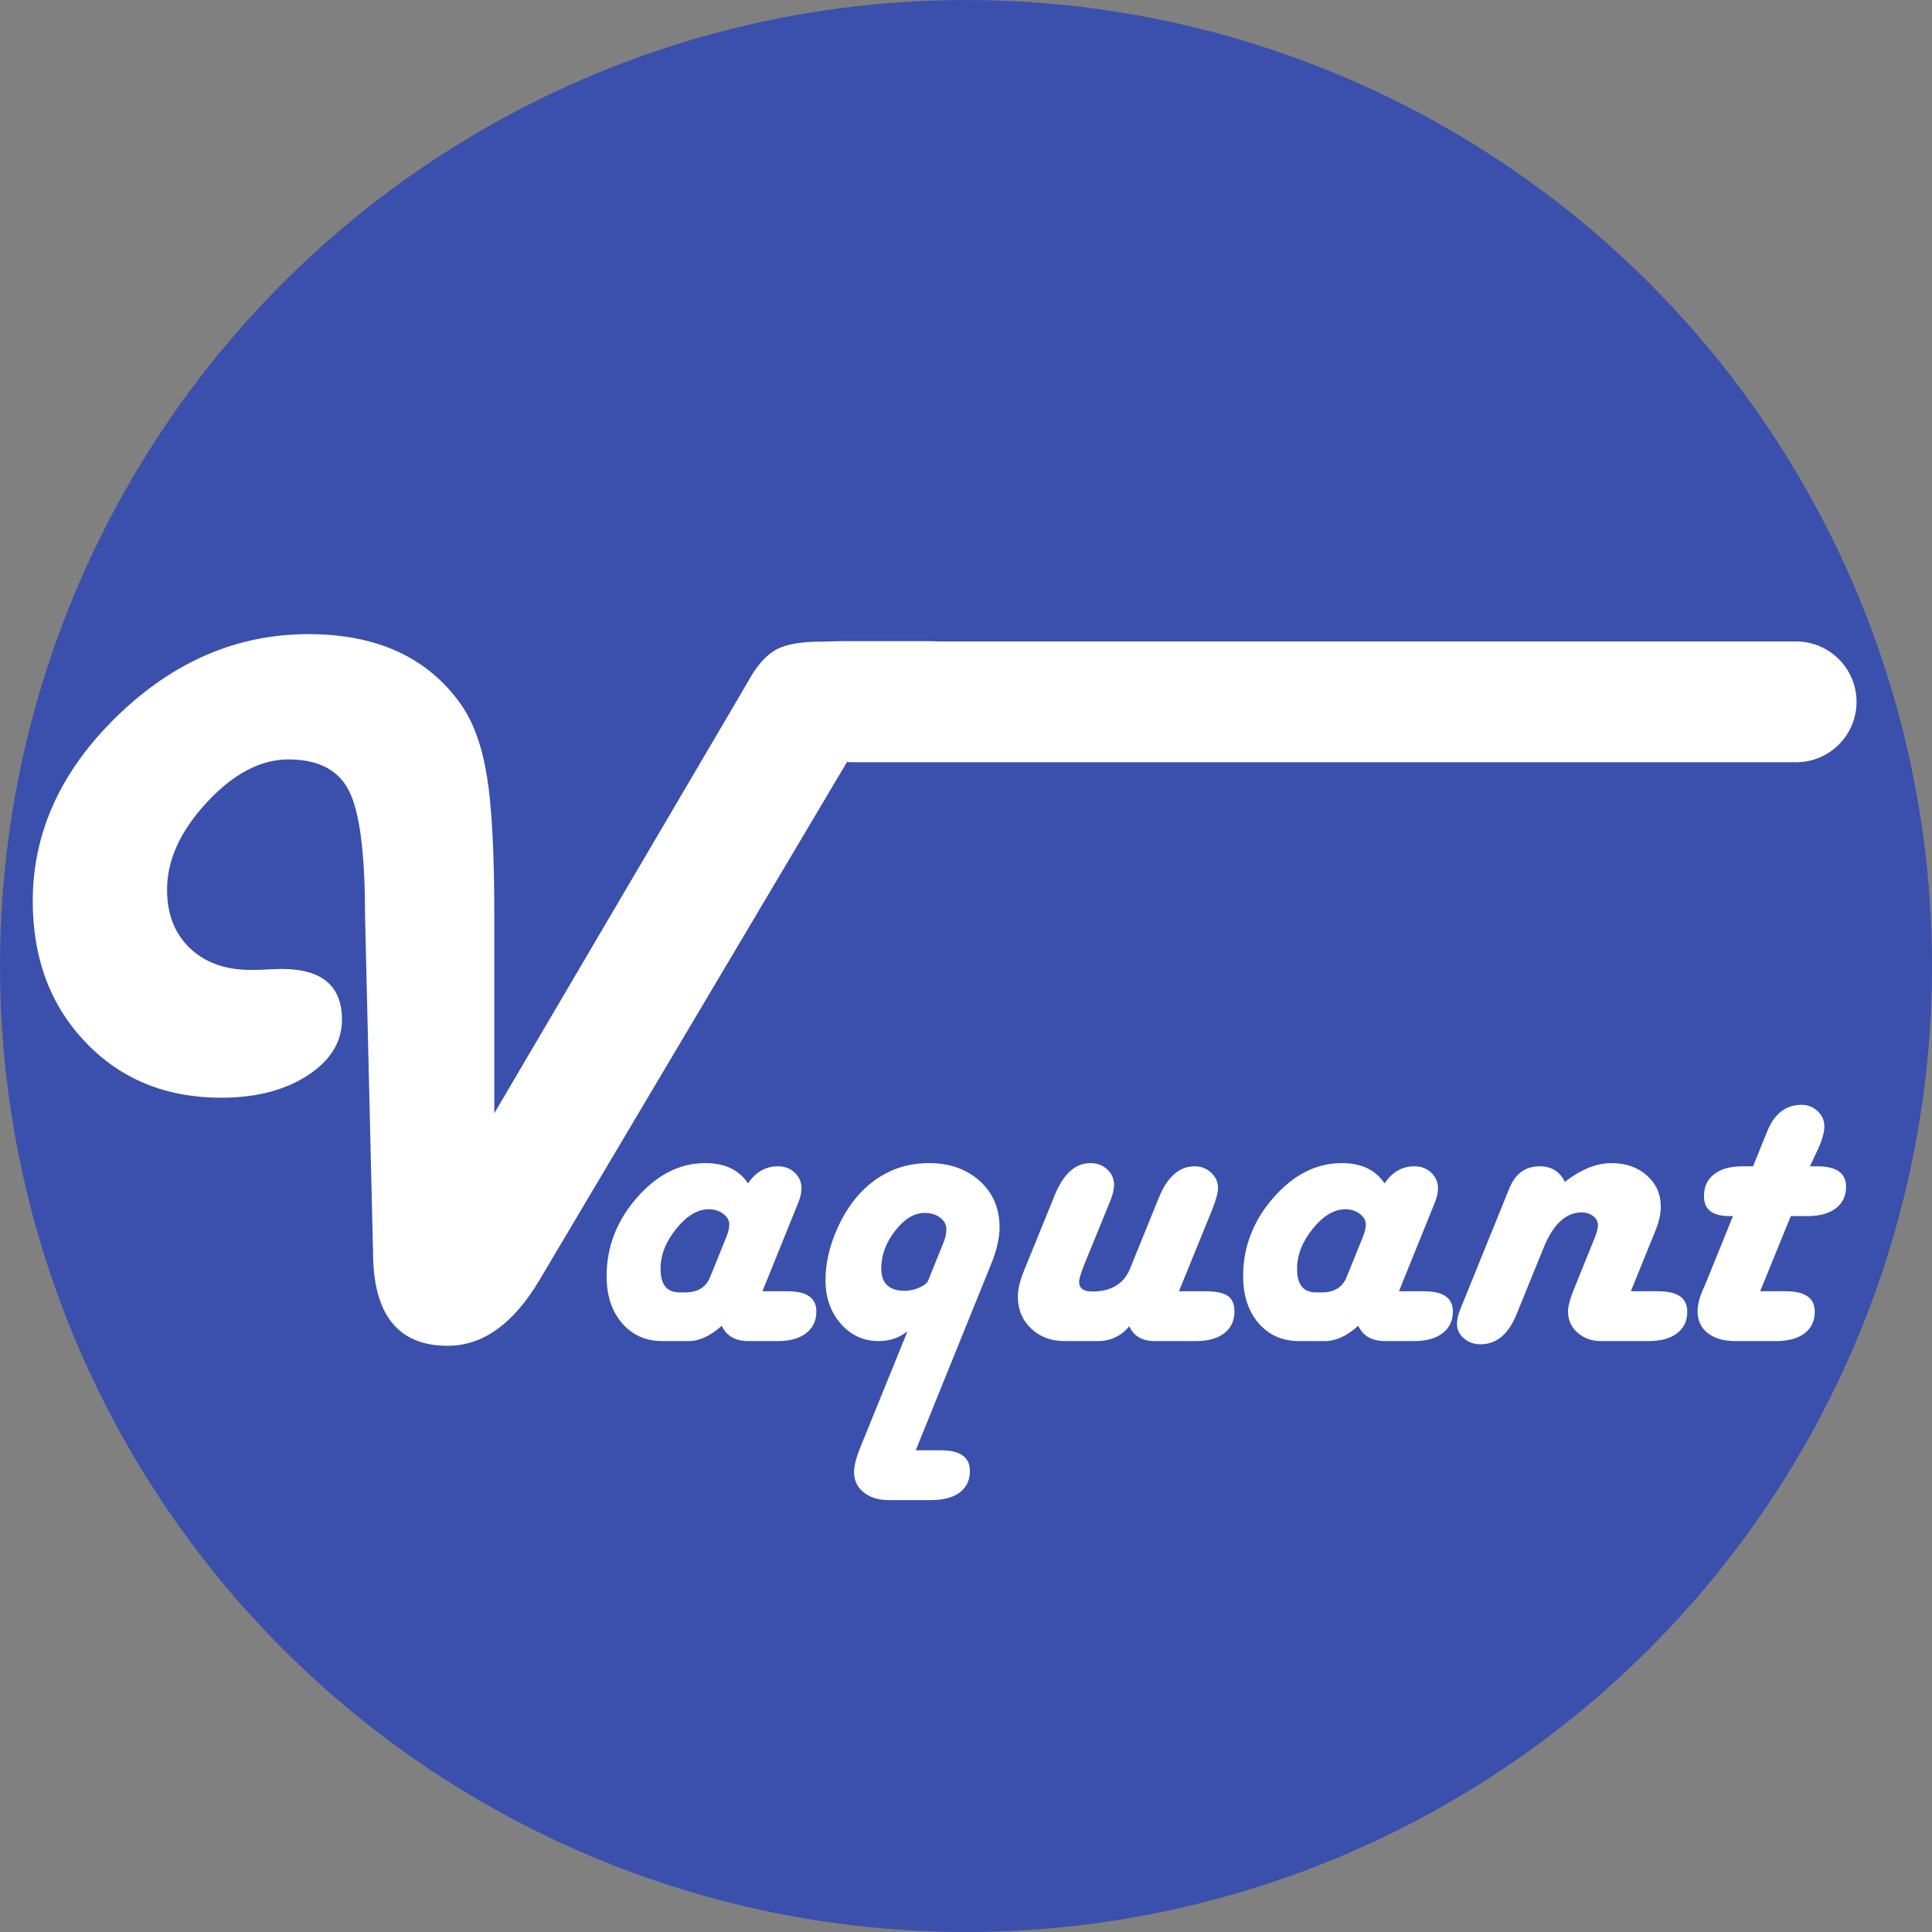<?xml version="1.0" encoding="UTF-8" standalone="no"?><!DOCTYPE svg PUBLIC "-//W3C//DTD SVG 1.1//EN" "http://www.w3.org/Graphics/SVG/1.1/DTD/svg11.dtd"><svg width="100%" height="100%" viewBox="0 0 256 256" version="1.1" xmlns="http://www.w3.org/2000/svg" xmlns:xlink="http://www.w3.org/1999/xlink" xml:space="preserve" xmlns:serif="http://www.serif.com/" style="fill-rule:evenodd;clip-rule:evenodd;stroke-linejoin:round;stroke-miterlimit:1.414;"><rect x="0" y="0" width="256" height="256" fill="#808080" stroke="none"/><rect id="Logo-rond" serif:id="Logo rond" x="0" y="0" width="256" height="256" style="fill:none;"/><g id="Logo-rond1" serif:id="Logo rond"><circle cx="128" cy="128" r="128" style="fill:#3b50ac;"/><g id="Texte"><path d="M101.026,171.1l3.33,0c2.543,0 3.815,0.888 3.815,2.664c0,1.232 -0.454,2.195 -1.362,2.892c-0.909,0.696 -2.16,1.044 -3.754,1.044l-3.875,0c-1.736,0 -2.917,-0.676 -3.542,-2.028c-1.514,1.352 -2.977,2.028 -4.39,2.028l-3.451,0c-2.22,0 -4.011,-0.792 -5.374,-2.376c-1.362,-1.585 -2.043,-3.659 -2.043,-6.222c0,-3.875 1.337,-7.341 4.011,-10.399c2.674,-3.057 5.697,-4.586 9.067,-4.586c2.583,0 4.47,0.898 5.661,2.694c1.009,-1.513 2.331,-2.27 3.966,-2.27c0.888,0 1.63,0.282 2.225,0.847c0.595,0.566 0.893,1.262 0.893,2.089c0,0.565 -0.161,1.242 -0.484,2.029l-0.333,0.817l-4.36,10.777Zm-10.989,0.152l0.757,0c1.655,0 2.755,-0.676 3.3,-2.029l2.119,-5.237c0.282,-0.686 0.424,-1.261 0.424,-1.725c0,-0.545 -0.268,-1.02 -0.803,-1.423c-0.534,-0.404 -1.175,-0.606 -1.922,-0.606c-1.473,0 -2.906,0.858 -4.299,2.573c-1.392,1.716 -2.089,3.492 -2.089,5.329c0,2.078 0.838,3.118 2.513,3.118Z" style="fill:#fff;fill-rule:nonzero;"/><path d="M121.34,192.171l3.33,0c2.563,0 3.845,0.908 3.845,2.724c0,1.231 -0.449,2.185 -1.348,2.861c-0.898,0.676 -2.164,1.014 -3.799,1.014l-5.6,0c-1.373,0 -2.483,-0.343 -3.331,-1.029c-0.847,-0.686 -1.271,-1.584 -1.271,-2.694c0,-0.808 0.283,-1.908 0.848,-3.3l6.236,-15.349c-1.09,0.868 -2.361,1.302 -3.814,1.302c-2.019,0 -3.699,-0.772 -5.041,-2.316c-1.342,-1.544 -2.013,-3.466 -2.013,-5.767c0,-2.119 0.479,-4.299 1.438,-6.539c0.958,-2.24 2.185,-4.077 3.678,-5.51c2.422,-2.301 5.278,-3.451 8.567,-3.451c2.765,0 5.021,0.792 6.767,2.376c1.745,1.585 2.618,3.638 2.618,6.161c0,1.413 -0.393,3.078 -1.18,4.995l-9.93,24.522Zm1.635,-22.463l2.088,-5.177c0.222,-0.565 0.333,-1.12 0.333,-1.665c0,-0.605 -0.277,-1.115 -0.832,-1.529c-0.555,-0.414 -1.236,-0.62 -2.043,-0.62c-1.373,0 -2.675,0.787 -3.906,2.361c-1.231,1.574 -1.846,3.239 -1.846,4.995c0,1.978 1.049,2.967 3.148,2.967c0.626,0 1.256,-0.141 1.892,-0.424c0.636,-0.283 1.024,-0.585 1.166,-0.908Z" style="fill:#fff;fill-rule:nonzero;"/><path d="M156.215,171.1l3.512,0c1.392,0 2.381,0.207 2.966,0.621c0.586,0.414 0.878,1.095 0.878,2.043c0,1.232 -0.449,2.195 -1.347,2.892c-0.898,0.696 -2.154,1.044 -3.769,1.044l-5.419,0c-1.695,0 -2.825,-0.656 -3.39,-1.968c-1.111,1.312 -2.503,1.968 -4.178,1.968l-4.42,0c-1.776,0 -3.249,-0.555 -4.42,-1.665c-1.171,-1.11 -1.756,-2.513 -1.756,-4.208c0,-0.969 0.262,-2.099 0.787,-3.391l4.117,-10.111c1.151,-2.805 2.725,-4.208 4.723,-4.208c0.868,0 1.605,0.277 2.21,0.833c0.605,0.555 0.908,1.236 0.908,2.043c0,0.605 -0.161,1.302 -0.484,2.089l-0.333,0.817l-3.179,7.78l-0.333,0.909c-0.182,0.524 -0.282,0.918 -0.303,1.18c-0.04,0.909 0.545,1.363 1.756,1.363c2.503,0 4.168,-1.009 4.995,-3.028l3.785,-9.324c1.13,-2.825 2.724,-4.238 4.783,-4.238c0.847,0 1.574,0.282 2.179,0.847c0.606,0.566 0.909,1.242 0.909,2.029c0,0.625 -0.263,1.594 -0.788,2.906l-4.389,10.777Z" style="fill:#fff;fill-rule:nonzero;"/><path d="M185.368,171.1l3.33,0c2.543,0 3.815,0.888 3.815,2.664c0,1.232 -0.454,2.195 -1.363,2.892c-0.908,0.696 -2.159,1.044 -3.754,1.044l-3.875,0c-1.735,0 -2.916,-0.676 -3.542,-2.028c-1.513,1.352 -2.976,2.028 -4.389,2.028l-3.451,0c-2.22,0 -4.012,-0.792 -5.374,-2.376c-1.362,-1.585 -2.043,-3.659 -2.043,-6.222c0,-3.875 1.337,-7.341 4.011,-10.399c2.674,-3.057 5.696,-4.586 9.067,-4.586c2.583,0 4.47,0.898 5.661,2.694c1.009,-1.513 2.331,-2.27 3.966,-2.27c0.888,0 1.629,0.282 2.225,0.847c0.595,0.566 0.893,1.262 0.893,2.089c0,0.565 -0.162,1.242 -0.484,2.029l-0.333,0.817l-4.36,10.777Zm-10.989,0.152l0.757,0c1.655,0 2.755,-0.676 3.3,-2.029l2.119,-5.237c0.282,-0.686 0.424,-1.261 0.424,-1.725c0,-0.545 -0.268,-1.02 -0.803,-1.423c-0.535,-0.404 -1.175,-0.606 -1.922,-0.606c-1.473,0 -2.906,0.858 -4.299,2.573c-1.393,1.716 -2.089,3.492 -2.089,5.329c0,2.078 0.838,3.118 2.513,3.118Z" style="fill:#fff;fill-rule:nonzero;"/><path d="M216.096,171.1l3.633,0c2.563,0 3.844,0.899 3.844,2.695c0,1.231 -0.454,2.19 -1.362,2.876c-0.908,0.686 -2.16,1.029 -3.754,1.029l-6.327,0c-1.231,0 -2.266,-0.373 -3.103,-1.12c-0.838,-0.747 -1.256,-1.685 -1.256,-2.816c0,-0.686 0.282,-1.715 0.847,-3.087l2.664,-6.6c0.283,-0.686 0.434,-1.241 0.454,-1.665c0.021,-0.484 -0.176,-0.898 -0.59,-1.241c-0.414,-0.343 -0.944,-0.515 -1.589,-0.515c-2.079,0 -3.754,1.564 -5.026,4.692l-3.572,8.78c-1.07,2.664 -2.664,3.996 -4.783,3.996c-0.868,0 -1.605,-0.263 -2.21,-0.787c-0.606,-0.525 -0.908,-1.171 -0.908,-1.938c0,-0.565 0.161,-1.241 0.484,-2.028l0.333,-0.817l6.115,-15.077c0.787,-1.957 2.129,-2.936 4.027,-2.936c1.554,0 2.664,0.686 3.33,2.058c2.159,-1.655 4.218,-2.482 6.175,-2.482c1.898,0 3.462,0.545 4.693,1.635c1.231,1.09 1.847,2.472 1.847,4.147c0,0.929 -0.222,1.948 -0.666,3.058l-3.3,8.143Z" style="fill:#fff;fill-rule:nonzero;"/><path d="M239.83,154.541l0.939,0c2.563,0 3.844,0.898 3.844,2.694c0,1.231 -0.454,2.19 -1.362,2.876c-0.908,0.686 -2.16,1.029 -3.754,1.029l-2.21,0l-4.057,9.96l3.391,0c2.563,0 3.845,0.899 3.845,2.695c0,1.231 -0.449,2.19 -1.347,2.876c-0.898,0.686 -2.155,1.029 -3.769,1.029l-5.419,0c-1.534,0 -2.75,-0.353 -3.648,-1.06c-0.898,-0.706 -1.347,-1.665 -1.347,-2.876c0,-0.746 0.181,-1.574 0.544,-2.482l0.576,-1.332l3.572,-8.81l-0.454,0c-2.261,0 -3.391,-0.877 -3.391,-2.633c0,-1.252 0.449,-2.225 1.347,-2.922c0.898,-0.696 2.155,-1.044 3.769,-1.044l1.393,0l1.604,-3.966l0.333,-0.817c0.949,-2.241 2.443,-3.361 4.481,-3.361c0.827,0 1.539,0.278 2.134,0.833c0.596,0.555 0.893,1.226 0.893,2.013c0,0.767 -0.262,1.736 -0.787,2.906l-1.12,2.392Z" style="fill:#fff;fill-rule:nonzero;"/><path d="M112.316,100.827l-40.839,68.796c-3.454,5.8 -7.504,8.7 -12.153,8.7c-6.596,0 -9.894,-4.14 -9.894,-12.418l-1.063,-44.692c0,-8.101 -0.697,-13.558 -2.092,-16.369c-1.394,-2.811 -4.084,-4.217 -8.068,-4.217c-3.674,0 -7.271,1.893 -10.791,5.678c-3.52,3.785 -5.279,7.648 -5.279,11.588c0,3.232 1.007,5.811 3.021,7.736c2.015,1.926 4.704,2.889 8.069,2.889c0.796,0 1.593,-0.022 2.39,-0.066c0.93,-0.045 1.483,-0.067 1.66,-0.067c5.357,0 8.035,2.236 8.035,6.707c0,2.966 -1.516,5.434 -4.548,7.404c-3.033,1.971 -6.851,2.956 -11.455,2.956c-7.305,0 -13.293,-2.446 -17.963,-7.338c-4.671,-4.892 -7.006,-11.123 -7.006,-18.694c0,-9.119 3.73,-17.299 11.189,-24.537c7.46,-7.238 15.905,-10.857 25.334,-10.857c9.12,0 15.871,3.121 20.254,9.363c1.638,2.346 2.778,5.534 3.42,9.563c0.642,4.028 0.963,10.115 0.963,18.261l0,26.297l32.207,-54.785l1.66,-2.855c1.107,-1.904 2.302,-3.188 3.586,-3.852c1.284,-0.664 3.232,-0.996 5.844,-0.996l2.59,-0.067l11.687,0c6.154,0 9.231,2.125 9.231,6.375c0,2.967 -1.085,5.291 -3.254,6.973c-2.169,1.682 -5.18,2.524 -9.031,2.524l-7.704,0Z" style="fill:#fff;fill-rule:nonzero;"/><path d="M246,93c0,-4.415 -3.585,-8 -8,-8l-125,0c-4.415,0 -8,3.585 -8,8c0,4.415 3.585,8 8,8l125,0c4.415,0 8,-3.585 8,-8Z" style="fill:#fff;"/></g></g></svg>